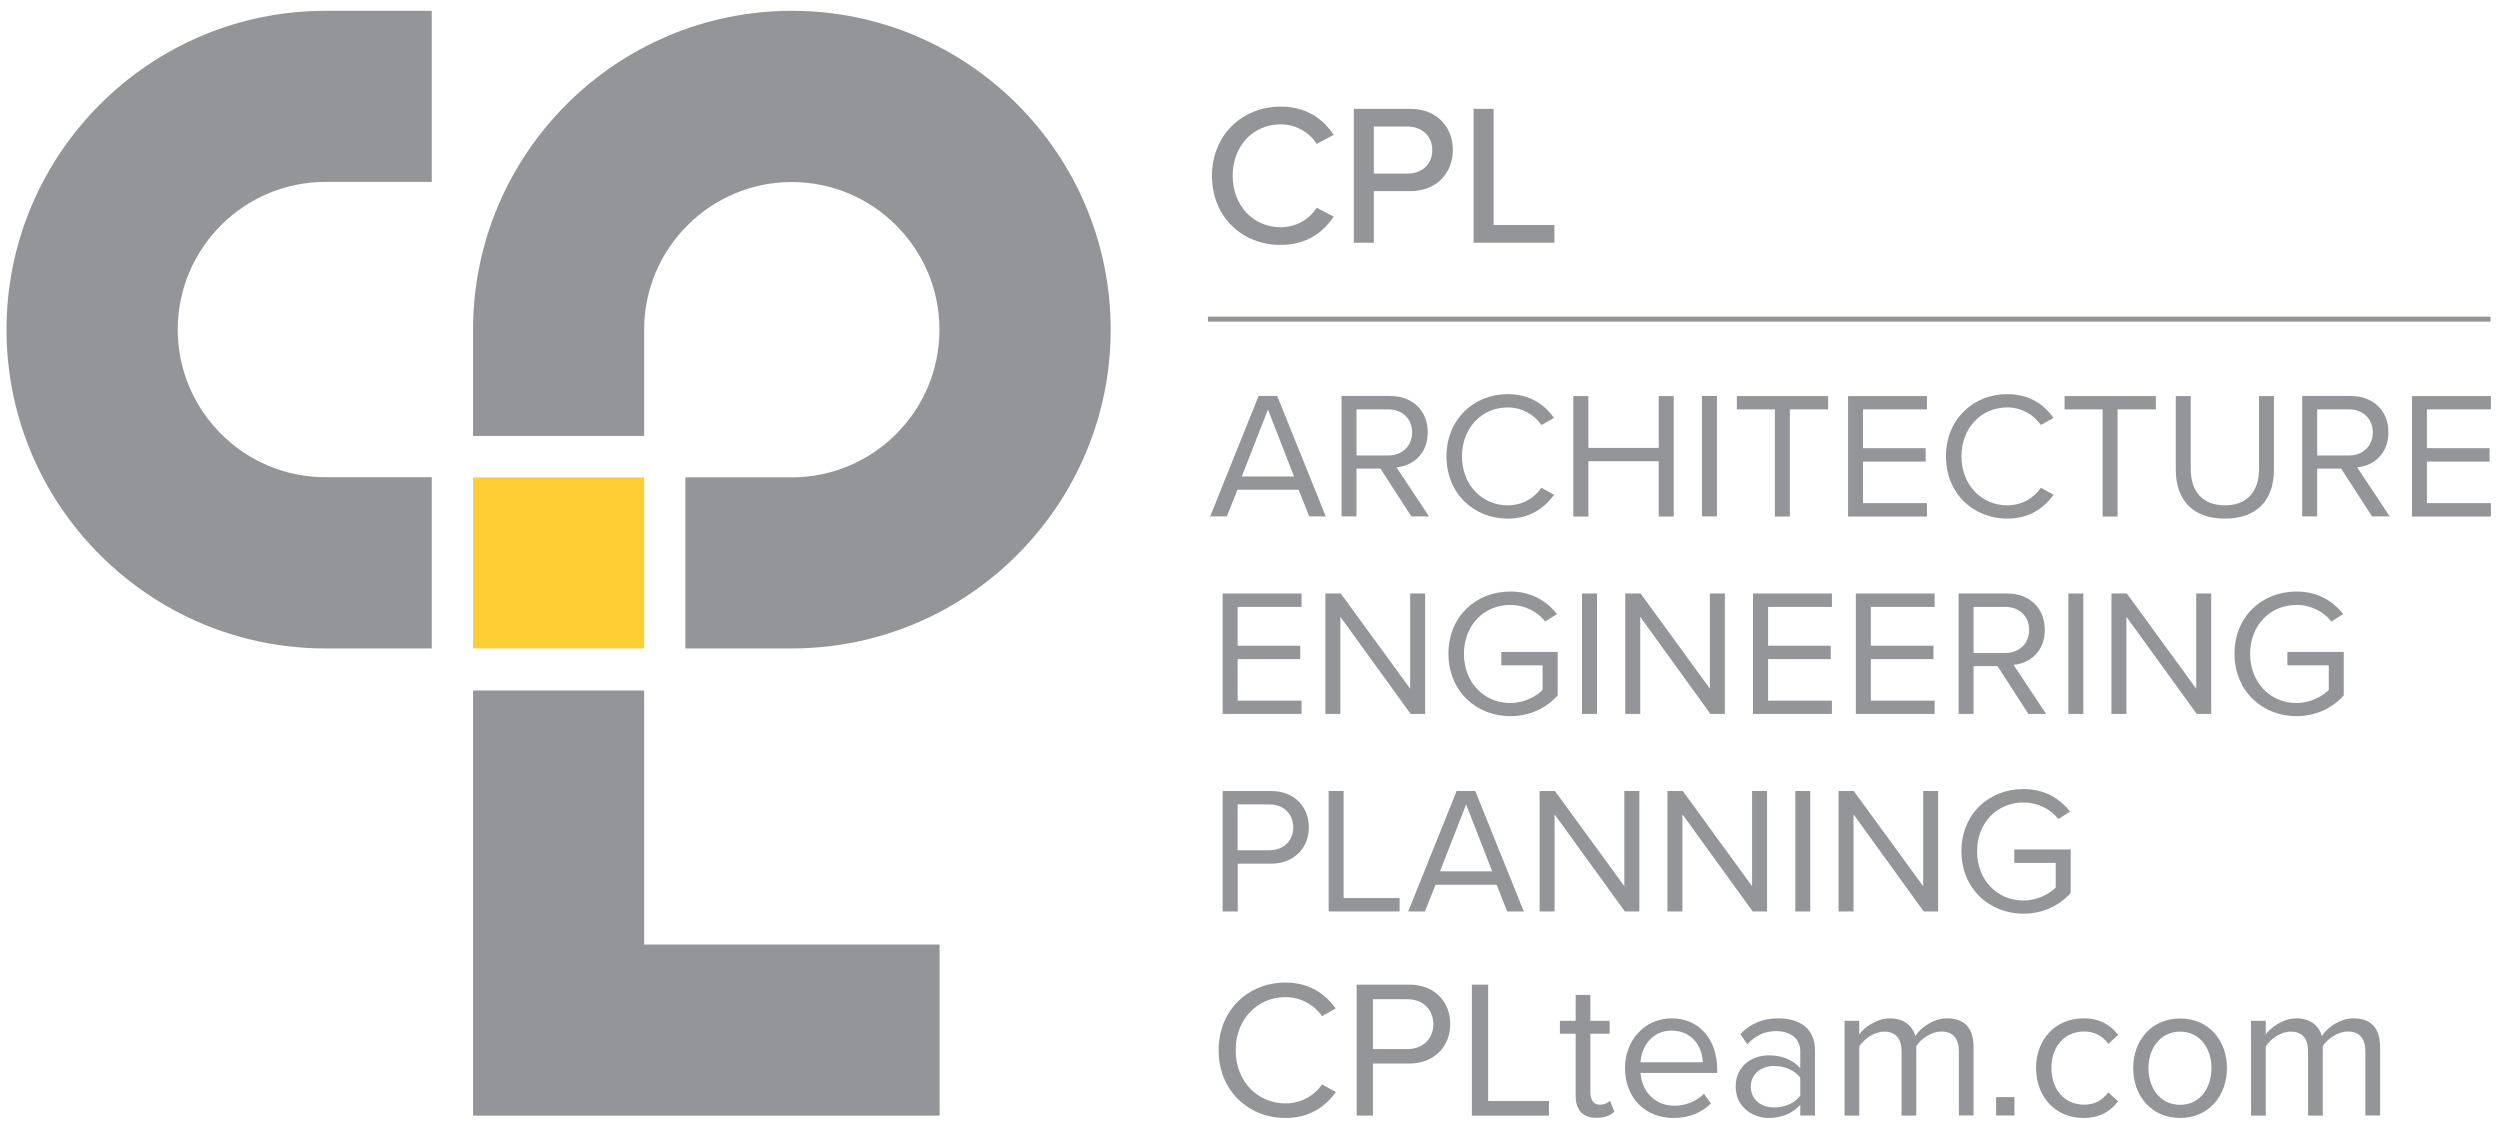 <?xml version="1.0" encoding="utf-8"?>
<!-- Generator: Adobe Illustrator 25.4.1, SVG Export Plug-In . SVG Version: 6.00 Build 0)  -->
<svg version="1.1" id="Layer_1" xmlns="http://www.w3.org/2000/svg" xmlns:xlink="http://www.w3.org/1999/xlink" x="0px" y="0px"
	 viewBox="0 0 1920 865" style="enable-background:new 0 0 1920 865;" xml:space="preserve">
<style type="text/css">
	.st0{fill:#939598;}
	.st1{fill:#FFCE34;}
</style>
<g>
	<path class="st0" d="M930.8,135.1c0-31.6,23.4-53.2,52.7-53.2c20.2,0,32.8,9.7,40.8,21.7l-13.1,6.9c-5.4-8.6-15.6-15-27.7-15
		c-20.8,0-36.8,16.3-36.8,39.5c0,23,16,39.5,36.8,39.5c12.2,0,22.3-6.3,27.7-15l13.1,6.9c-8.2,12-20.7,21.7-40.8,21.7
		C954.2,188.2,930.8,166.7,930.8,135.1"/>
	<path class="st0" d="M1081,97.2h-25.9v36.1h25.9c11.1,0,19-7.2,19-18C1100,104.4,1092.1,97.2,1081,97.2 M1039.7,83.6h43.3
		c21.1,0,32.8,14.5,32.8,31.6c0,17.1-11.9,31.6-32.8,31.6h-27.9v39.6h-15.4V83.6z"/>
</g>
<polygon class="st0" points="1131.7,83.6 1147.1,83.6 1147.1,172.8 1193.8,172.8 1193.8,186.4 1131.7,186.4 "/>
<rect x="927.7" y="243.2" class="st0" width="985" height="3.8"/>
<polygon class="st0" points="494.7,725.4 494.7,530.3 363.3,530.3 363.3,725.4 363.3,856.7 363.3,856.8 721.6,856.8 721.6,725.4 "/>
<g>
	<path class="st0" d="M608.2,8.3c-135,0-244.9,109.9-244.9,244.9v81.6h131.4v-81.6c0-62.5,50.9-113.4,113.4-113.4
		c62.5,0,113.4,50.9,113.4,113.4s-50.9,113.4-113.4,113.4h-81.7V498h81.7c135,0,244.9-109.9,244.9-244.9S743.2,8.3,608.2,8.3"/>
</g>
<rect x="363.3" y="366.6" class="st1" width="131.4" height="131.4"/>
<g>
	<path class="st0" d="M5,253.2C5,118.2,114.9,8.3,249.9,8.3h81.7v131.4h-81.7c-62.5,0-113.4,50.9-113.4,113.4
		c0,62.5,50.9,113.4,113.4,113.4h81.7V498h-81.7C114.9,498,5,388.2,5,253.2"/>
</g>
<path class="st0" d="M953.7,365.9h40.1l-20-51.4L953.7,365.9z M997.3,376.1h-46.9l-8.2,20.5h-12.8l37.2-92.5h14.3l37.3,92.5h-12.7
	L997.3,376.1z"/>
<g>
	<path class="st0" d="M1066.1,314.4h-24.3v35.4h24.3c10.9,0,18.4-7.3,18.4-17.7C1084.5,321.6,1077,314.4,1066.1,314.4 M1060.2,359.9
		h-18.4v36.7h-11.5v-92.5h37.2c16.9,0,29,10.8,29,27.9c0,16.6-11.4,25.8-24,26.9l25,37.7h-13.6L1060.2,359.9z"/>
	<path class="st0" d="M1110.9,350.5c0-28.4,20.9-47.8,47.1-47.8c16.8,0,28.2,7.9,35.5,18.3l-9.7,5.4c-5.3-7.8-14.8-13.5-25.8-13.5
		c-19.8,0-35.2,15.5-35.2,37.6c0,21.9,15.4,37.6,35.2,37.6c11,0,20.5-5.6,25.8-13.5l9.8,5.4c-7.8,10.5-18.9,18.3-35.6,18.3
		C1131.8,398.3,1110.9,378.9,1110.9,350.5"/>
</g>
<polygon class="st0" points="1273.9,354.2 1219.9,354.2 1219.9,396.7 1208.3,396.7 1208.3,304.2 1219.9,304.2 1219.9,344 
	1273.9,344 1273.9,304.2 1285.4,304.2 1285.4,396.7 1273.9,396.7 "/>
<rect x="1307.1" y="304.1" class="st0" width="11.5" height="92.5"/>
<polygon class="st0" points="1363.1,314.4 1333.9,314.4 1333.9,304.2 1404,304.2 1404,314.4 1374.6,314.4 1374.6,396.7 
	1363.1,396.7 "/>
<polygon class="st0" points="1419.3,304.2 1479.9,304.2 1479.9,314.4 1430.8,314.4 1430.8,344.2 1478.9,344.2 1478.9,354.5 
	1430.8,354.5 1430.8,386.4 1479.9,386.4 1479.9,396.7 1419.3,396.7 "/>
<g>
	<path class="st0" d="M1494.5,350.5c0-28.4,20.9-47.8,47.1-47.8c16.8,0,28.2,7.9,35.5,18.3l-9.7,5.4c-5.3-7.8-14.8-13.5-25.8-13.5
		c-19.8,0-35.2,15.5-35.2,37.6c0,21.9,15.4,37.6,35.2,37.6c11,0,20.5-5.6,25.8-13.5l9.8,5.4c-7.8,10.5-18.9,18.3-35.6,18.3
		C1515.4,398.3,1494.5,378.9,1494.5,350.5"/>
</g>
<polygon class="st0" points="1614.8,314.4 1585.6,314.4 1585.6,304.2 1655.7,304.2 1655.7,314.4 1626.3,314.4 1626.3,396.7 
	1614.8,396.7 "/>
<g>
	<path class="st0" d="M1671,304.2h11.5v56.3c0,16.9,9.2,27.6,26.2,27.6c17.1,0,26.2-10.7,26.2-27.6v-56.3h11.5v56.4
		c0,23-12.6,37.7-37.7,37.7c-25.1,0-37.7-14.8-37.7-37.6V304.2z"/>
	<path class="st0" d="M1803.9,314.4h-24.3v35.4h24.3c10.9,0,18.4-7.3,18.4-17.7C1822.3,321.6,1814.8,314.4,1803.9,314.4 M1798,359.9
		h-18.4v36.7h-11.5v-92.5h37.2c16.9,0,29,10.8,29,27.9c0,16.6-11.4,25.8-24,26.9l25,37.7h-13.6L1798,359.9z"/>
</g>
<polygon class="st0" points="1852.4,304.2 1913,304.2 1913,314.4 1863.9,314.4 1863.9,344.2 1912,344.2 1912,354.5 1863.9,354.5 
	1863.9,386.4 1913,386.4 1913,396.7 1852.4,396.7 "/>
<polygon class="st0" points="939,455.8 999.6,455.8 999.6,466.1 950.5,466.1 950.5,495.9 998.6,495.9 998.6,506.2 950.5,506.2 
	950.5,538.1 999.6,538.1 999.6,548.3 939,548.3 "/>
<polygon class="st0" points="1029.4,473.7 1029.4,548.3 1017.9,548.3 1017.9,455.8 1029.7,455.8 1083,528.9 1083,455.8 
	1094.5,455.8 1094.5,548.3 1083.4,548.3 "/>
<g>
	<path class="st0" d="M1159.9,454.3c16.4,0,27.7,7.2,35.9,17.3l-9.1,5.7c-5.8-7.5-15.7-12.7-26.8-12.7c-20.2,0-35.6,15.5-35.6,37.6
		c0,21.9,15.4,37.7,35.6,37.7c11.1,0,20.3-5.4,24.8-10V511H1153v-10.3h43.3v33.4c-8.6,9.6-21.2,15.9-36.3,15.9
		c-26.4,0-47.6-19.3-47.6-48C1112.4,473.4,1133.6,454.3,1159.9,454.3"/>
</g>
<rect x="1215" y="455.8" class="st0" width="11.5" height="92.5"/>
<polygon class="st0" points="1259.7,473.7 1259.7,548.3 1248.2,548.3 1248.2,455.8 1260,455.8 1313.2,528.9 1313.2,455.8 
	1324.7,455.8 1324.7,548.3 1313.6,548.3 "/>
<polygon class="st0" points="1346.3,455.8 1406.9,455.8 1406.9,466.1 1357.9,466.1 1357.9,495.9 1406,495.9 1406,506.2 
	1357.9,506.2 1357.9,538.1 1406.9,538.1 1406.9,548.3 1346.3,548.3 "/>
<polygon class="st0" points="1425.3,455.8 1485.8,455.8 1485.8,466.1 1436.8,466.1 1436.8,495.9 1484.9,495.9 1484.9,506.2 
	1436.8,506.2 1436.8,538.1 1485.8,538.1 1485.8,548.3 1425.3,548.3 "/>
<g>
	<path class="st0" d="M1540,466.1h-24.3v35.4h24.3c10.9,0,18.4-7.3,18.4-17.7C1558.4,473.3,1550.9,466.1,1540,466.1 M1534.1,511.6
		h-18.4v36.7h-11.5v-92.5h37.2c16.9,0,29,10.8,29,27.9c0,16.6-11.4,25.8-24,26.9l25,37.7h-13.6L1534.1,511.6z"/>
</g>
<rect x="1588.5" y="455.8" class="st0" width="11.5" height="92.5"/>
<polygon class="st0" points="1633.1,473.7 1633.1,548.3 1621.6,548.3 1621.6,455.8 1633.4,455.8 1686.7,528.9 1686.7,455.8 
	1698.2,455.8 1698.2,548.3 1687.1,548.3 "/>
<g>
	<path class="st0" d="M1763.7,454.3c16.4,0,27.7,7.2,35.9,17.3l-9.1,5.7c-5.8-7.5-15.7-12.7-26.8-12.7c-20.2,0-35.6,15.5-35.6,37.6
		c0,21.9,15.4,37.7,35.6,37.7c11.1,0,20.2-5.4,24.8-10V511h-31.8v-10.3h43.3v33.4c-8.6,9.6-21.2,15.9-36.3,15.9
		c-26.3,0-47.6-19.3-47.6-48C1716.1,473.4,1737.3,454.3,1763.7,454.3"/>
	<path class="st0" d="M974.8,617.8h-24.3V653h24.3c10.9,0,18.4-7.2,18.4-17.6C993.2,625,985.8,617.8,974.8,617.8 M939,607.5h37.2
		c18.6,0,29,12.8,29,27.9c0,15.1-10.7,27.9-29,27.9h-25.6V700H939V607.5z"/>
</g>
<polygon class="st0" points="1020.4,607.5 1031.9,607.5 1031.9,689.7 1074.9,689.7 1074.9,700 1020.4,700 "/>
<path class="st0" d="M1105.9,669.2h40.1l-20-51.4L1105.9,669.2z M1149.4,679.5h-46.9l-8.2,20.5h-12.8l37.2-92.5h14.3l37.3,92.5
	h-12.8L1149.4,679.5z"/>
<polygon class="st0" points="1193.9,625.4 1193.9,700 1182.4,700 1182.4,607.5 1194.2,607.5 1247.5,680.6 1247.5,607.5 1259,607.5 
	1259,700 1247.9,700 "/>
<polygon class="st0" points="1292.1,625.4 1292.1,700 1280.6,700 1280.6,607.5 1292.4,607.5 1345.6,680.6 1345.6,607.5 
	1357.1,607.5 1357.1,700 1346.1,700 "/>
<rect x="1378.8" y="607.5" class="st0" width="11.5" height="92.5"/>
<polygon class="st0" points="1423.5,625.4 1423.5,700 1412,700 1412,607.5 1423.7,607.5 1477,680.6 1477,607.5 1488.5,607.5 
	1488.5,700 1477.4,700 "/>
<g>
	<path class="st0" d="M1554,606c16.4,0,27.7,7.2,35.9,17.3l-9.1,5.7c-5.8-7.5-15.7-12.7-26.8-12.7c-20.2,0-35.6,15.5-35.6,37.6
		c0,21.9,15.4,37.7,35.6,37.7c11.1,0,20.2-5.4,24.8-10v-18.9H1547v-10.3h43.3v33.4c-8.6,9.6-21.2,15.9-36.3,15.9
		c-26.3,0-47.6-19.3-47.6-48S1527.6,606,1554,606"/>
	<path class="st0" d="M935.9,806.6c0-30.9,22.8-52,51.3-52c18.2,0,30.6,8.6,38.6,19.9l-10.5,5.9c-5.7-8.4-16.1-14.6-28-14.6
		c-21.6,0-38.3,16.9-38.3,40.8c0,23.8,16.7,40.8,38.3,40.8c11.9,0,22.3-6,28-14.6l10.7,5.9c-8.4,11.5-20.5,19.9-38.7,19.9
		C958.7,858.6,935.9,837.5,935.9,806.6"/>
	<path class="st0" d="M1080.8,767.4h-26.4v38.3h26.4c11.9,0,20-7.8,20-19.1C1100.8,775.2,1092.7,767.4,1080.8,767.4 M1041.9,756.2
		h40.4c20.2,0,31.5,13.9,31.5,30.3c0,16.4-11.6,30.3-31.5,30.3h-27.9v40h-12.5V756.2z"/>
</g>
<polygon class="st0" points="1130.4,756.2 1142.9,756.2 1142.9,845.6 1189.6,845.6 1189.6,856.8 1130.4,856.8 "/>
<g>
	<path class="st0" d="M1210.1,841.5v-47.6h-12.1V784h12.1v-19.9h11.3V784h14.8v9.9h-14.8v45.2c0,5.4,2.4,9.3,7.4,9.3
		c3.2,0,6.2-1.4,7.7-3l3.3,8.4c-2.9,2.7-6.9,4.7-13.6,4.7C1215.5,858.6,1210.1,852.4,1210.1,841.5"/>
	<path class="st0" d="M1259.9,815.8h47.8c-0.1-10.8-7.4-24.3-24-24.3C1268.2,791.5,1260.5,804.6,1259.9,815.8 M1283.8,782.1
		c22,0,35,17.2,35,39v2.9h-58.9c0.9,13.7,10.6,25.2,26.2,25.2c8.3,0,16.7-3.3,22.5-9.2l5.4,7.4c-7.2,7.2-17,11.2-28.9,11.2
		c-21.6,0-37.1-15.5-37.1-38.3C1247.9,799.2,1263,782.1,1283.8,782.1"/>
	<path class="st0" d="M1382.6,827.7c-4.4-6-12.1-9-20.1-9c-10.6,0-17.9,6.6-17.9,16c0,9.2,7.4,15.8,17.9,15.8c8,0,15.7-3,20.1-9
		V827.7z M1382.6,848.5c-6,6.6-14.3,10.1-24.1,10.1c-12.4,0-25.5-8.3-25.5-24.1c0-16.3,13.1-24,25.5-24c9.9,0,18.2,3.2,24.1,9.9
		v-13.1c0-9.8-7.8-15.4-18.4-15.4c-8.7,0-15.8,3.2-22.3,10.1l-5.3-7.8c7.8-8.1,17.2-12.1,29.1-12.1c15.4,0,28.2,6.9,28.2,24.6v50
		h-11.3V848.5z"/>
	<path class="st0" d="M1504.4,807.3c0-9.2-4.1-15.1-13.4-15.1c-7.5,0-15.5,5.4-19.3,11.2v53.4h-11.3v-49.4c0-9.2-3.9-15.1-13.4-15.1
		c-7.4,0-15.2,5.4-19.1,11.3v53.2h-11.3V784h11.3v10.5c3-4.7,12.8-12.4,23.5-12.4c11.1,0,17.5,6,19.6,13.6
		c4.1-6.6,13.9-13.6,24.4-13.6c13.3,0,20.3,7.4,20.3,22v52.6h-11.3V807.3z"/>
</g>
<rect x="1533" y="842.6" class="st0" width="14.1" height="14.1"/>
<g>
	<path class="st0" d="M1600,782.1c13.3,0,21.1,5.4,26.7,12.7l-7.5,6.9c-4.8-6.6-11-9.5-18.5-9.5c-15.5,0-25.2,11.9-25.2,28
		s9.6,28.2,25.2,28.2c7.5,0,13.7-3,18.5-9.5l7.5,7c-5.6,7.2-13.4,12.7-26.7,12.7c-21.7,0-36.3-16.6-36.3-38.3
		C1563.6,798.7,1578.3,782.1,1600,782.1"/>
	<path class="st0" d="M1698.4,820.3c0-14.8-8.6-28-24.1-28s-24.3,13.3-24.3,28c0,14.9,8.7,28.2,24.3,28.2S1698.4,835.2,1698.4,820.3
		 M1638.3,820.3c0-21.1,13.9-38.1,36-38.1c22.2,0,36,17,36,38.1c0,21.1-13.9,38.3-36,38.3C1652.1,858.6,1638.3,841.4,1638.3,820.3"
		/>
	<path class="st0" d="M1816.6,807.3c0-9.2-4.1-15.1-13.4-15.1c-7.5,0-15.5,5.4-19.3,11.2v53.4h-11.3v-49.4c0-9.2-3.9-15.1-13.4-15.1
		c-7.4,0-15.2,5.4-19.1,11.3v53.2h-11.3V784h11.3v10.5c3-4.7,12.8-12.4,23.5-12.4c11.1,0,17.5,6,19.6,13.6
		c4.1-6.6,13.9-13.6,24.4-13.6c13.3,0,20.3,7.4,20.3,22v52.6h-11.3V807.3z"/>
</g>
</svg>
